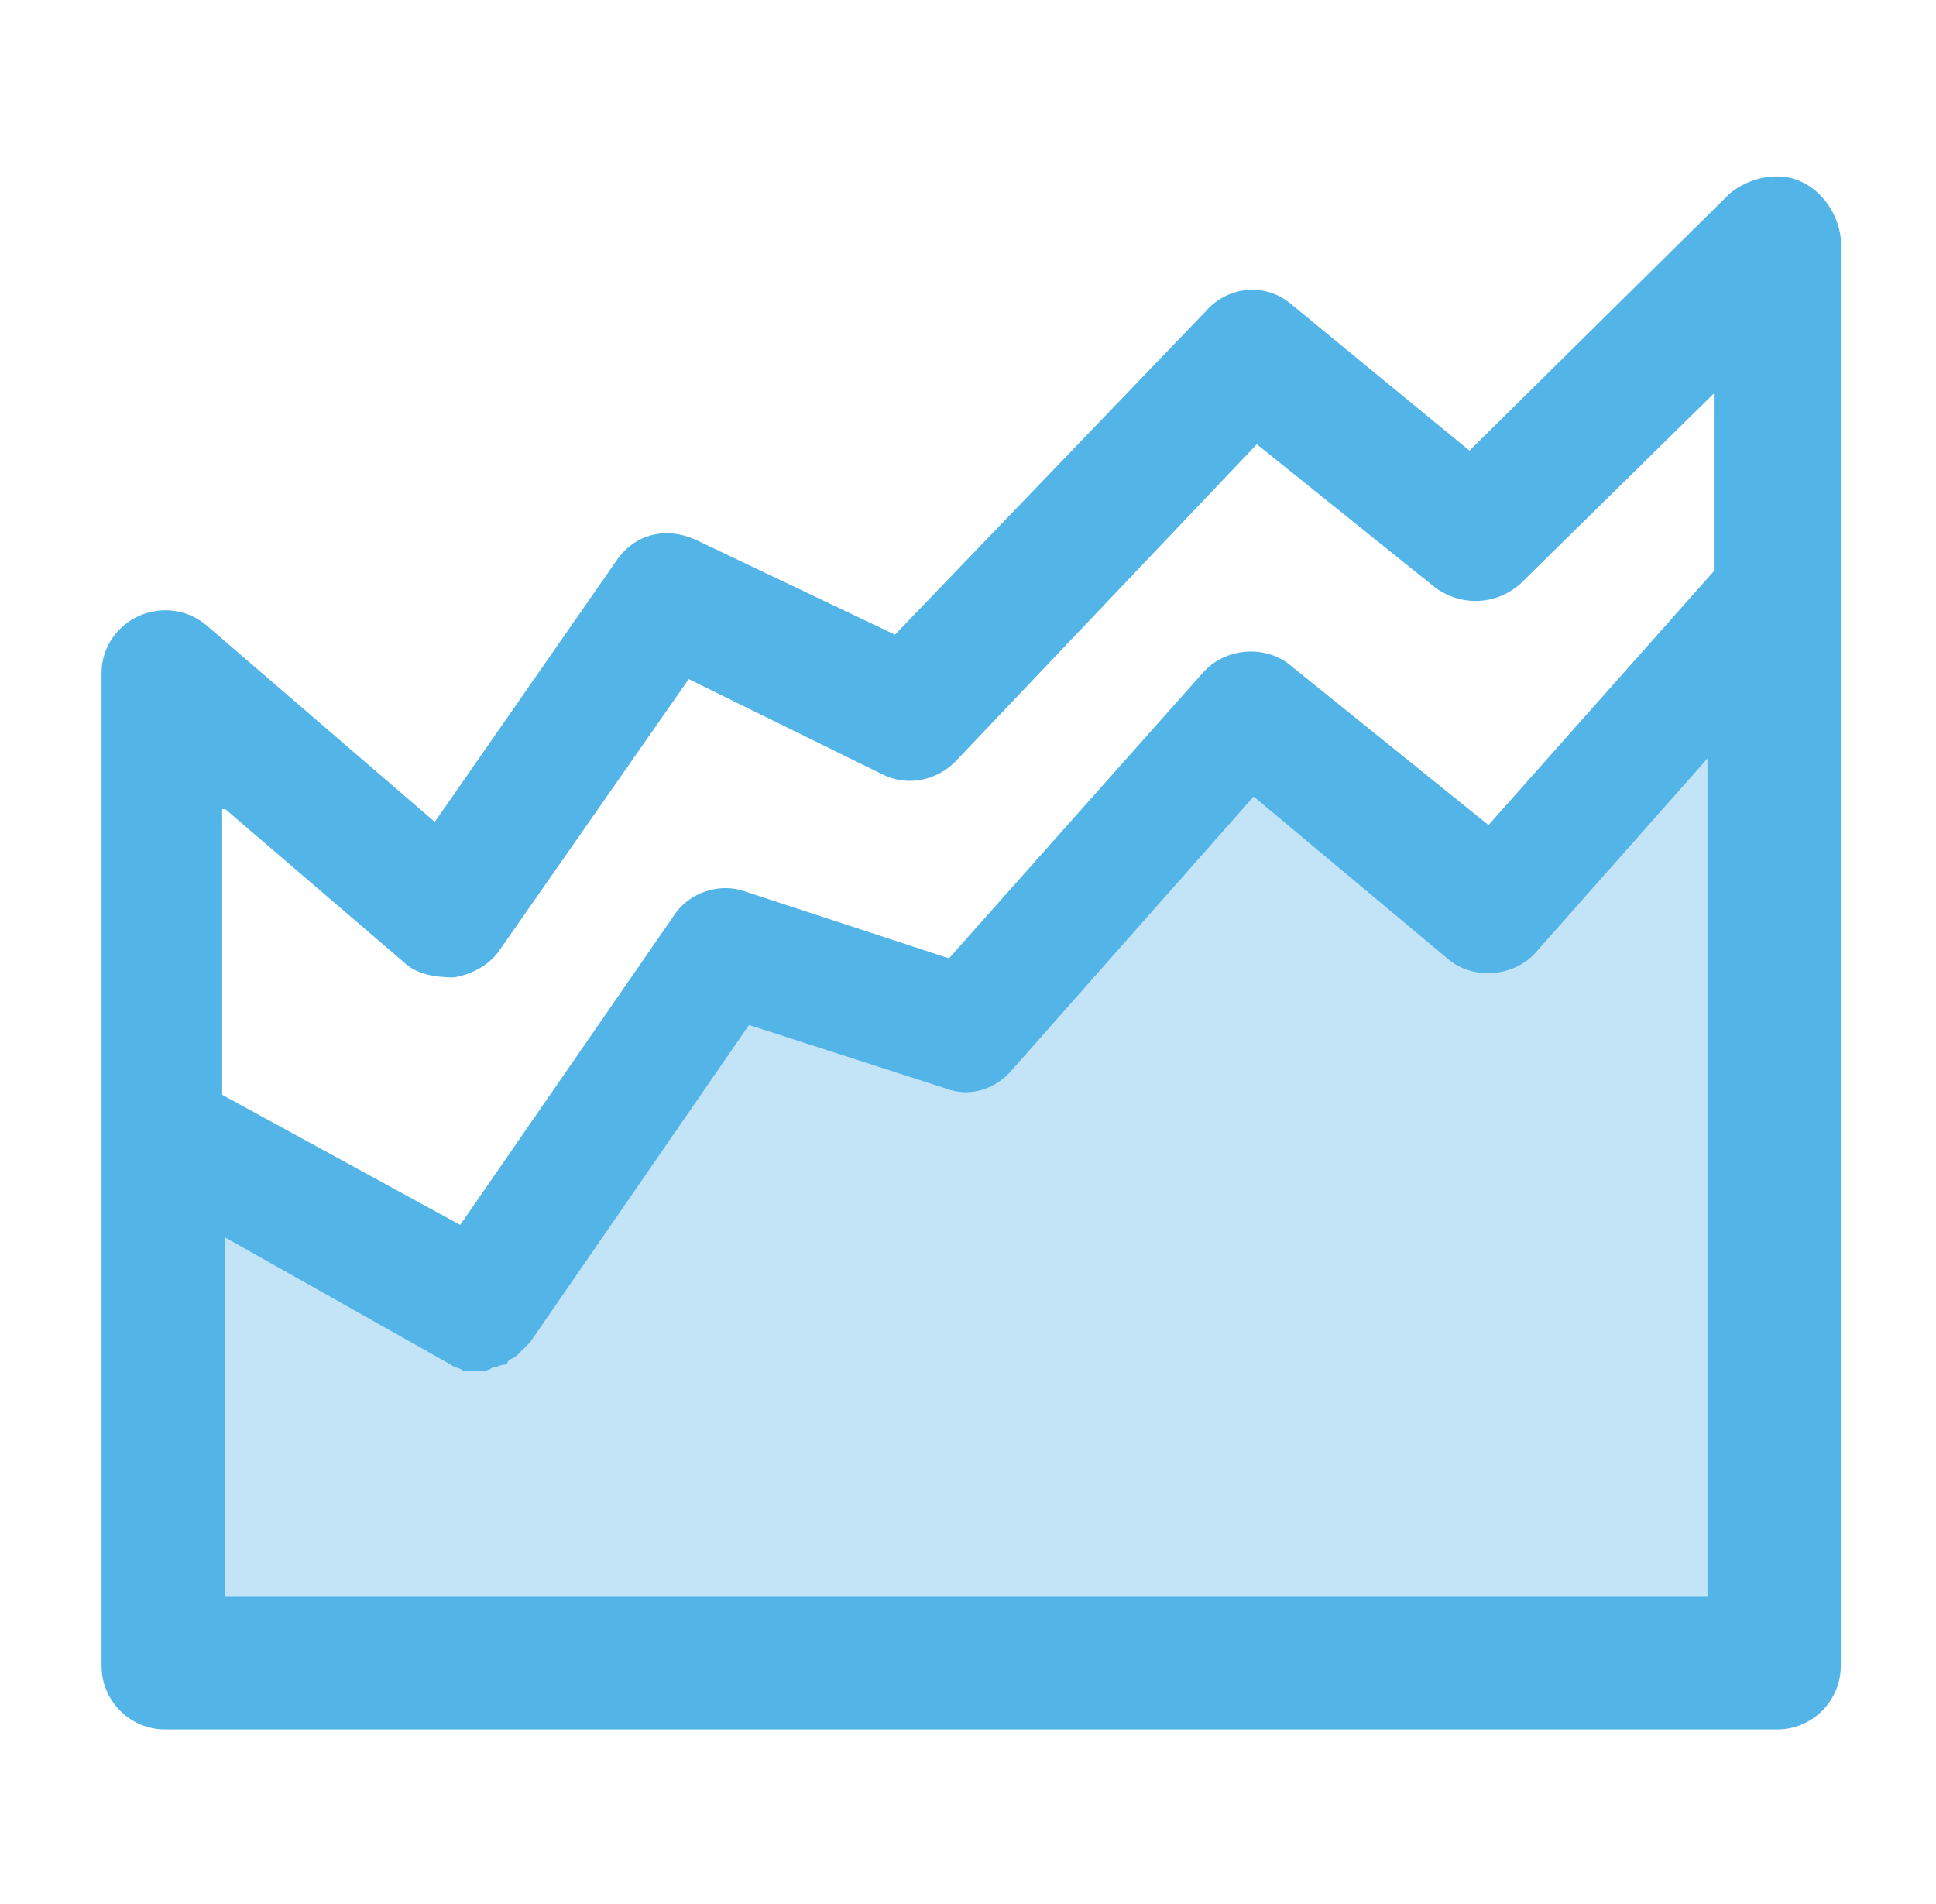 <?xml version="1.0" encoding="UTF-8"?>
<!-- Generator: Adobe Illustrator 26.0.1, SVG Export Plug-In . SVG Version: 6.00 Build 0)  -->
<svg xmlns="http://www.w3.org/2000/svg" xmlns:xlink="http://www.w3.org/1999/xlink" version="1.1" id="Calque_1" x="0px" y="0px" viewBox="0 0 61 60" style="enable-background:new 0 0 61 60;" xml:space="preserve">
<style type="text/css">
	.st0{fill:#C3E3F6;}
	.st1{fill:#53B4E7;}
</style>
<polygon class="st0" points="39.4,22.5 30.5,32.5 22.9,30 15.2,41.2 5.1,35.6 5.1,52.5 55.9,52.5 55.9,19.4 55.9,18.8 47,28.8 "></polygon>
<path class="st1" d="M56.7,5.7c-0.7-0.3-1.6-0.1-2.2,0.4l-8.2,8.1l-5.6-4.6c-0.8-0.7-2-0.6-2.7,0.2l-9.8,10.2L21.9,17  c-0.9-0.4-1.9-0.2-2.5,0.7l-5.7,8.2l-7.2-6.2c-0.6-0.5-1.4-0.6-2.1-0.3c-0.7,0.3-1.2,1-1.2,1.8v14.4v16.9c0,1.1,0.9,2,2,2h50.8  c1.1,0,2-0.9,2-2V18.8V7.5C57.9,6.7,57.4,6,56.7,5.7z M7.1,25.5l5.6,4.8c0.4,0.4,1,0.5,1.6,0.5c0.6-0.1,1.1-0.4,1.4-0.8l6-8.6l6.1,3  c0.8,0.4,1.7,0.2,2.3-0.4l9.5-10l5.6,4.5c0.8,0.6,1.9,0.6,2.7-0.1l6.1-6V18l-7.1,8L40.7,21c-0.8-0.7-2.1-0.6-2.8,0.2l-8,9l-6.4-2.1  c-0.8-0.3-1.8,0-2.3,0.8l-6.7,9.7l-7.5-4.1V25.5z M7.1,50.5V39l7.1,4c0.1,0.1,0.3,0.1,0.4,0.2c0,0,0.1,0,0.1,0c0.1,0,0.2,0,0.3,0  c0,0,0,0,0.1,0c0,0,0,0,0,0c0.1,0,0.3,0,0.4-0.1c0,0,0,0,0,0c0.1,0,0.3-0.1,0.4-0.1c0,0,0.1,0,0.1-0.1c0.1-0.1,0.2-0.1,0.3-0.2  c0,0,0.1-0.1,0.1-0.1c0.1-0.1,0.2-0.2,0.3-0.3l6.9-10l6.2,2c0.8,0.3,1.6,0,2.1-0.6l7.6-8.6l6.1,5.1c0.8,0.7,2.1,0.6,2.8-0.2l5.4-6.1  v26.4H7.1z"></path>
</svg>
